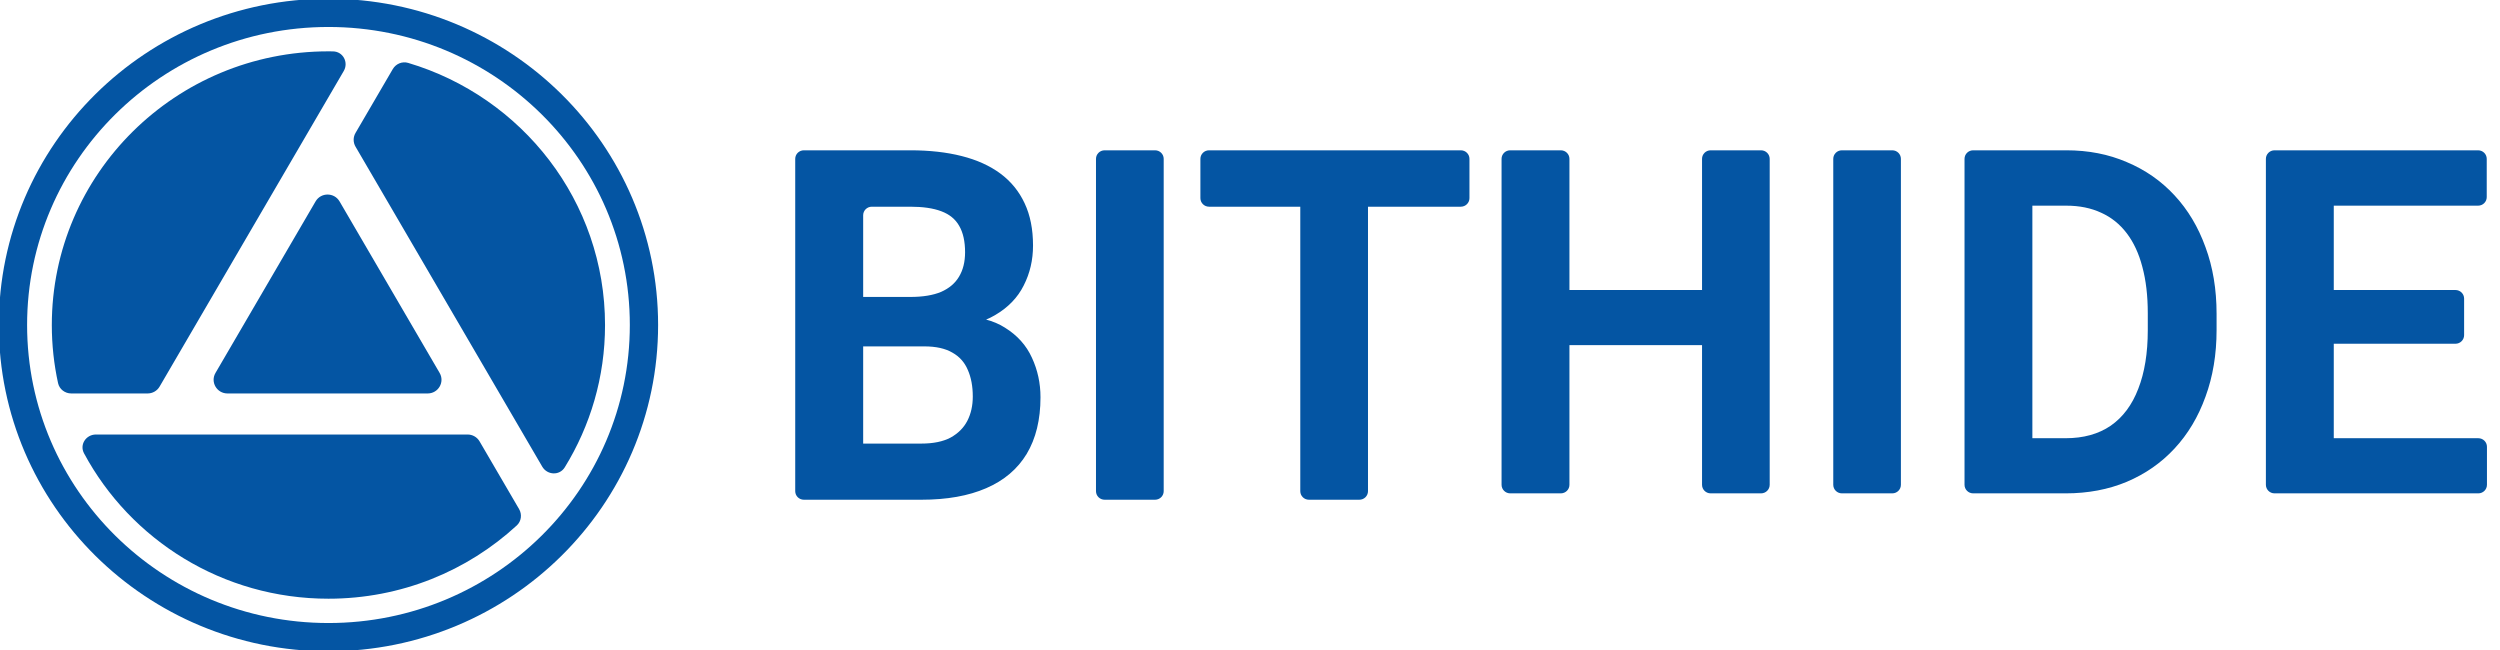<?xml version="1.0" encoding="UTF-8"?> <svg xmlns="http://www.w3.org/2000/svg" viewBox="0 0 157.00 40.82" data-guides="{&quot;vertical&quot;:[],&quot;horizontal&quot;:[]}"><path fill="#0455a3" stroke="none" fill-opacity="1" stroke-width="1" stroke-opacity="1" clip-rule="evenodd" fill-rule="evenodd" font-size-adjust="" id="tSvg420c2c045a" title="Path 1" d="M20.912 3.227C21.545 3.237 21.903 3.918 21.587 4.46C17.732 11.067 13.877 17.673 10.022 24.279C9.867 24.545 9.581 24.709 9.27 24.709C7.672 24.709 6.073 24.709 4.475 24.709C4.079 24.709 3.73 24.444 3.646 24.06C3.389 22.884 3.254 21.664 3.254 20.412C3.254 10.919 11.031 3.224 20.625 3.224C20.721 3.224 20.816 3.225 20.912 3.227ZM25.633 3.95C25.259 3.838 24.861 4.005 24.666 4.34C23.886 5.676 23.106 7.013 22.326 8.35C22.171 8.616 22.171 8.943 22.326 9.209C26.235 15.908 30.143 22.606 34.052 29.304C34.367 29.844 35.138 29.881 35.466 29.349C37.071 26.745 37.996 23.685 37.996 20.412C37.996 12.642 32.785 6.077 25.633 3.95ZM32.453 32.999C32.741 32.734 32.795 32.308 32.599 31.971C31.772 30.553 30.944 29.135 30.116 27.717C29.961 27.451 29.675 27.287 29.364 27.287C21.585 27.287 13.806 27.287 6.027 27.287C5.401 27.287 4.983 27.922 5.277 28.469C8.196 33.901 13.974 37.599 20.625 37.599C25.195 37.599 29.352 35.853 32.453 32.999ZM19.819 12.647C20.153 12.074 20.989 12.074 21.323 12.647C23.418 16.238 25.514 19.829 27.609 23.42C27.943 23.992 27.526 24.709 26.857 24.709C22.666 24.709 18.476 24.709 14.285 24.709C13.616 24.709 13.198 23.992 13.533 23.42C15.628 19.829 17.723 16.238 19.819 12.647Z"></path><path fill="none" stroke="#0455a3" fill-opacity="1" stroke-width="1.776" stroke-opacity="1" font-size-adjust="" id="tSvg11f8d12dccf" title="Path 2" d="M40.441 20.41C40.441 31.237 31.57 40.014 20.628 40.014C9.685 40.014 0.814 31.237 0.814 20.41C0.814 9.583 9.685 0.806 20.628 0.806C31.57 0.806 40.441 9.583 40.441 20.41Z"></path><path fill="#0455a3" stroke="none" fill-opacity="1" stroke-width="1" stroke-opacity="1" font-size-adjust="" id="tSvg14b58f7fc12" title="Path 3" d="M58.047 21.753C56.453 21.753 54.86 21.753 53.266 21.753C52.968 21.753 52.726 21.515 52.723 21.22C52.717 20.543 52.711 19.867 52.705 19.19C52.702 18.891 52.946 18.648 53.247 18.648C54.553 18.648 55.859 18.648 57.166 18.648C57.952 18.648 58.597 18.542 59.1 18.331C59.602 18.11 59.977 17.794 60.223 17.382C60.479 16.96 60.607 16.447 60.607 15.844C60.607 15.161 60.484 14.608 60.238 14.186C60.001 13.764 59.626 13.458 59.114 13.267C58.611 13.076 57.962 12.981 57.166 12.981C56.36 12.981 55.555 12.981 54.75 12.981C54.45 12.981 54.207 13.221 54.207 13.518C54.207 19.294 54.207 25.07 54.207 30.846C54.207 31.143 53.964 31.383 53.664 31.383C52.604 31.383 51.544 31.383 50.483 31.383C50.183 31.383 49.94 31.143 49.94 30.846C49.94 23.89 49.94 16.933 49.94 9.976C49.94 9.679 50.183 9.439 50.483 9.439C52.711 9.439 54.938 9.439 57.166 9.439C58.37 9.439 59.446 9.559 60.394 9.8C61.352 10.042 62.162 10.409 62.826 10.901C63.49 11.393 63.997 12.016 64.348 12.77C64.699 13.513 64.874 14.397 64.874 15.422C64.874 16.327 64.68 17.161 64.291 17.924C63.912 18.688 63.31 19.311 62.485 19.793C61.712 20.25 60.713 20.513 59.489 20.582C59.357 20.59 59.232 20.641 59.136 20.731C58.773 21.072 58.41 21.412 58.047 21.753ZM57.862 31.383C56.046 31.383 54.23 31.383 52.414 31.383C52.017 31.383 51.754 30.975 51.922 30.619C52.308 29.802 52.694 28.984 53.08 28.166C53.169 27.977 53.361 27.857 53.571 27.857C55.002 27.857 56.432 27.857 57.862 27.857C58.611 27.857 59.223 27.731 59.697 27.48C60.171 27.218 60.522 26.867 60.75 26.425C60.977 25.983 61.091 25.475 61.091 24.903C61.091 24.259 60.987 23.702 60.778 23.23C60.579 22.757 60.257 22.395 59.811 22.145C59.365 21.883 58.777 21.753 58.047 21.753C56.86 21.753 55.672 21.753 54.485 21.753C54.183 21.753 53.939 21.509 53.942 21.21C53.948 20.534 53.954 19.857 53.961 19.18C53.963 18.885 54.205 18.648 54.503 18.648C55.943 18.648 57.384 18.648 58.824 18.648C58.989 18.648 59.145 18.722 59.248 18.85C59.466 19.121 59.683 19.391 59.9 19.662C60.005 19.792 60.166 19.866 60.334 19.868C61.472 19.884 62.398 20.12 63.111 20.577C63.888 21.059 64.452 21.687 64.803 22.461C65.163 23.235 65.343 24.063 65.343 24.948C65.343 26.354 65.054 27.54 64.476 28.505C63.898 29.459 63.049 30.178 61.93 30.66C60.821 31.142 59.465 31.383 57.862 31.383Z"></path><path fill="#0455a3" stroke="none" fill-opacity="1" stroke-width="1" stroke-opacity="1" font-size-adjust="" id="tSvg15dfd94642d" title="Path 4" d="M72.537 9.439C72.837 9.439 73.08 9.679 73.08 9.976C73.08 16.933 73.08 23.889 73.08 30.846C73.08 31.143 72.837 31.383 72.537 31.383C71.482 31.383 70.426 31.383 69.371 31.383C69.071 31.383 68.828 31.143 68.828 30.846C68.828 23.889 68.828 16.933 68.828 9.976C68.828 9.679 69.071 9.439 69.371 9.439C70.426 9.439 71.482 9.439 72.537 9.439Z"></path><path fill="#0455a3" stroke="none" fill-opacity="1" stroke-width="1" stroke-opacity="1" font-size-adjust="" id="tSvg4b04183132" title="Path 5" d="M85.367 9.439C85.667 9.439 85.91 9.679 85.91 9.976C85.91 16.933 85.91 23.889 85.91 30.846C85.91 31.143 85.667 31.383 85.367 31.383C84.312 31.383 83.256 31.383 82.2 31.383C81.901 31.383 81.658 31.143 81.658 30.846C81.658 23.889 81.658 16.933 81.658 9.976C81.658 9.679 81.901 9.439 82.2 9.439C83.256 9.439 84.312 9.439 85.367 9.439ZM91.739 9.439C92.039 9.439 92.282 9.679 92.282 9.976C92.282 10.798 92.282 11.621 92.282 12.444C92.282 12.74 92.039 12.981 91.739 12.981C86.469 12.981 81.198 12.981 75.928 12.981C75.628 12.981 75.385 12.74 75.385 12.444C75.385 11.621 75.385 10.798 75.385 9.976C75.385 9.679 75.628 9.439 75.928 9.439C81.198 9.439 86.469 9.439 91.739 9.439Z"></path><path fill="#0455a3" stroke="none" fill-opacity="1" stroke-width="1" stroke-opacity="1" font-size-adjust="" id="tSvgb6c0f78f19" title="Path 6" d="M107.553 18.213C107.853 18.213 108.096 18.454 108.096 18.75C108.096 19.546 108.096 20.342 108.096 21.139C108.096 21.435 107.853 21.676 107.553 21.676C104.315 21.676 101.077 21.676 97.839 21.676C97.539 21.676 97.296 21.435 97.296 21.139C97.296 20.342 97.296 19.546 97.296 18.75C97.296 18.454 97.539 18.213 97.839 18.213C101.077 18.213 104.315 18.213 107.553 18.213ZM98.018 9.439C98.318 9.439 98.561 9.679 98.561 9.976C98.561 16.799 98.561 23.622 98.561 30.445C98.561 30.742 98.318 30.983 98.018 30.983C96.959 30.983 95.9 30.983 94.841 30.983C94.541 30.983 94.298 30.742 94.298 30.445C94.298 23.622 94.298 16.799 94.298 9.976C94.298 9.679 94.541 9.439 94.841 9.439C95.9 9.439 96.959 9.439 98.018 9.439ZM110.594 9.439C110.893 9.439 111.137 9.679 111.137 9.976C111.137 16.799 111.137 23.622 111.137 30.445C111.137 30.742 110.893 30.983 110.594 30.983C109.539 30.983 108.485 30.983 107.431 30.983C107.131 30.983 106.888 30.742 106.888 30.445C106.888 23.622 106.888 16.799 106.888 9.976C106.888 9.679 107.131 9.439 107.431 9.439C108.485 9.439 109.539 9.439 110.594 9.439Z"></path><path fill="#0455a3" stroke="none" fill-opacity="1" stroke-width="1" stroke-opacity="1" font-size-adjust="" id="tSvg1680ecabdd9" title="Path 7" d="M118.835 9.439C119.134 9.439 119.377 9.679 119.377 9.976C119.377 16.799 119.377 23.622 119.377 30.445C119.377 30.742 119.134 30.983 118.835 30.983C117.781 30.983 116.726 30.983 115.672 30.983C115.372 30.983 115.129 30.742 115.129 30.445C115.129 23.622 115.129 16.799 115.129 9.976C115.129 9.679 115.372 9.439 115.672 9.439C116.726 9.439 117.781 9.439 118.835 9.439Z"></path><path fill="#0455a3" stroke="none" fill-opacity="1" stroke-width="1" stroke-opacity="1" font-size-adjust="" id="tSvg14a7120b150" title="Path 8" d="M129.723 30.983C128.404 30.983 127.085 30.983 125.765 30.983C125.464 30.983 125.22 30.74 125.222 30.441C125.229 29.645 125.236 28.849 125.243 28.053C125.245 27.758 125.487 27.52 125.785 27.52C127.097 27.52 128.41 27.52 129.723 27.52C130.841 27.52 131.783 27.259 132.551 26.736C133.317 26.203 133.896 25.429 134.284 24.413C134.682 23.397 134.881 22.169 134.881 20.729C134.881 20.378 134.881 20.028 134.881 19.678C134.881 18.573 134.767 17.602 134.54 16.763C134.322 15.925 133.995 15.219 133.559 14.647C133.124 14.075 132.589 13.646 131.954 13.36C131.319 13.064 130.59 12.916 129.765 12.916C128.402 12.916 127.039 12.916 125.676 12.916C125.376 12.916 125.133 12.676 125.133 12.379C125.133 11.578 125.133 10.777 125.133 9.976C125.133 9.679 125.376 9.439 125.676 9.439C127.039 9.439 128.402 9.439 129.765 9.439C131.148 9.439 132.413 9.685 133.559 10.179C134.716 10.662 135.715 11.357 136.557 12.265C137.401 13.172 138.049 14.258 138.504 15.52C138.968 16.773 139.201 18.169 139.201 19.708C139.201 20.048 139.201 20.388 139.201 20.729C139.201 22.258 138.968 23.653 138.504 24.916C138.049 26.179 137.401 27.264 136.557 28.171C135.724 29.069 134.725 29.765 133.559 30.258C132.404 30.741 131.125 30.983 129.723 30.983ZM127.091 9.439C127.39 9.439 127.633 9.679 127.633 9.976C127.633 16.799 127.633 23.622 127.633 30.445C127.633 30.742 127.39 30.983 127.091 30.983C126.032 30.983 124.973 30.983 123.914 30.983C123.614 30.983 123.372 30.742 123.372 30.445C123.372 23.622 123.372 16.799 123.372 9.976C123.372 9.679 123.614 9.439 123.914 9.439C124.973 9.439 126.032 9.439 127.091 9.439Z"></path><path fill="#0455a3" stroke="none" fill-opacity="1" stroke-width="1" stroke-opacity="1" font-size-adjust="" id="tSvgc446645957" title="Path 9" d="M155.637 27.52C155.938 27.52 156.181 27.761 156.181 28.057C156.181 28.853 156.181 29.649 156.181 30.445C156.181 30.742 155.938 30.983 155.637 30.983C152.329 30.983 149.02 30.983 145.711 30.983C145.412 30.983 145.169 30.742 145.169 30.445C145.169 29.649 145.169 28.853 145.169 28.057C145.169 27.761 145.412 27.52 145.711 27.52C149.02 27.52 152.329 27.52 155.637 27.52ZM146.018 9.439C146.318 9.439 146.561 9.679 146.561 9.976C146.561 16.799 146.561 23.622 146.561 30.445C146.561 30.742 146.318 30.983 146.018 30.983C144.959 30.983 143.899 30.983 142.84 30.983C142.541 30.983 142.298 30.742 142.298 30.445C142.298 23.622 142.298 16.799 142.298 9.976C142.298 9.679 142.541 9.439 142.84 9.439C143.899 9.439 144.959 9.439 146.018 9.439ZM154.203 18.213C154.503 18.213 154.746 18.454 154.746 18.75C154.746 19.517 154.746 20.283 154.746 21.05C154.746 21.346 154.503 21.587 154.203 21.587C151.372 21.587 148.542 21.587 145.711 21.587C145.412 21.587 145.169 21.346 145.169 21.05C145.169 20.283 145.169 19.517 145.169 18.75C145.169 18.454 145.412 18.213 145.711 18.213C148.542 18.213 151.372 18.213 154.203 18.213ZM155.624 9.439C155.924 9.439 156.167 9.679 156.167 9.976C156.167 10.777 156.167 11.578 156.167 12.379C156.167 12.676 155.924 12.916 155.624 12.916C152.319 12.916 149.015 12.916 145.711 12.916C145.412 12.916 145.169 12.676 145.169 12.379C145.169 11.578 145.169 10.777 145.169 9.976C145.169 9.679 145.412 9.439 145.711 9.439C149.015 9.439 152.319 9.439 155.624 9.439Z"></path><defs></defs></svg> 